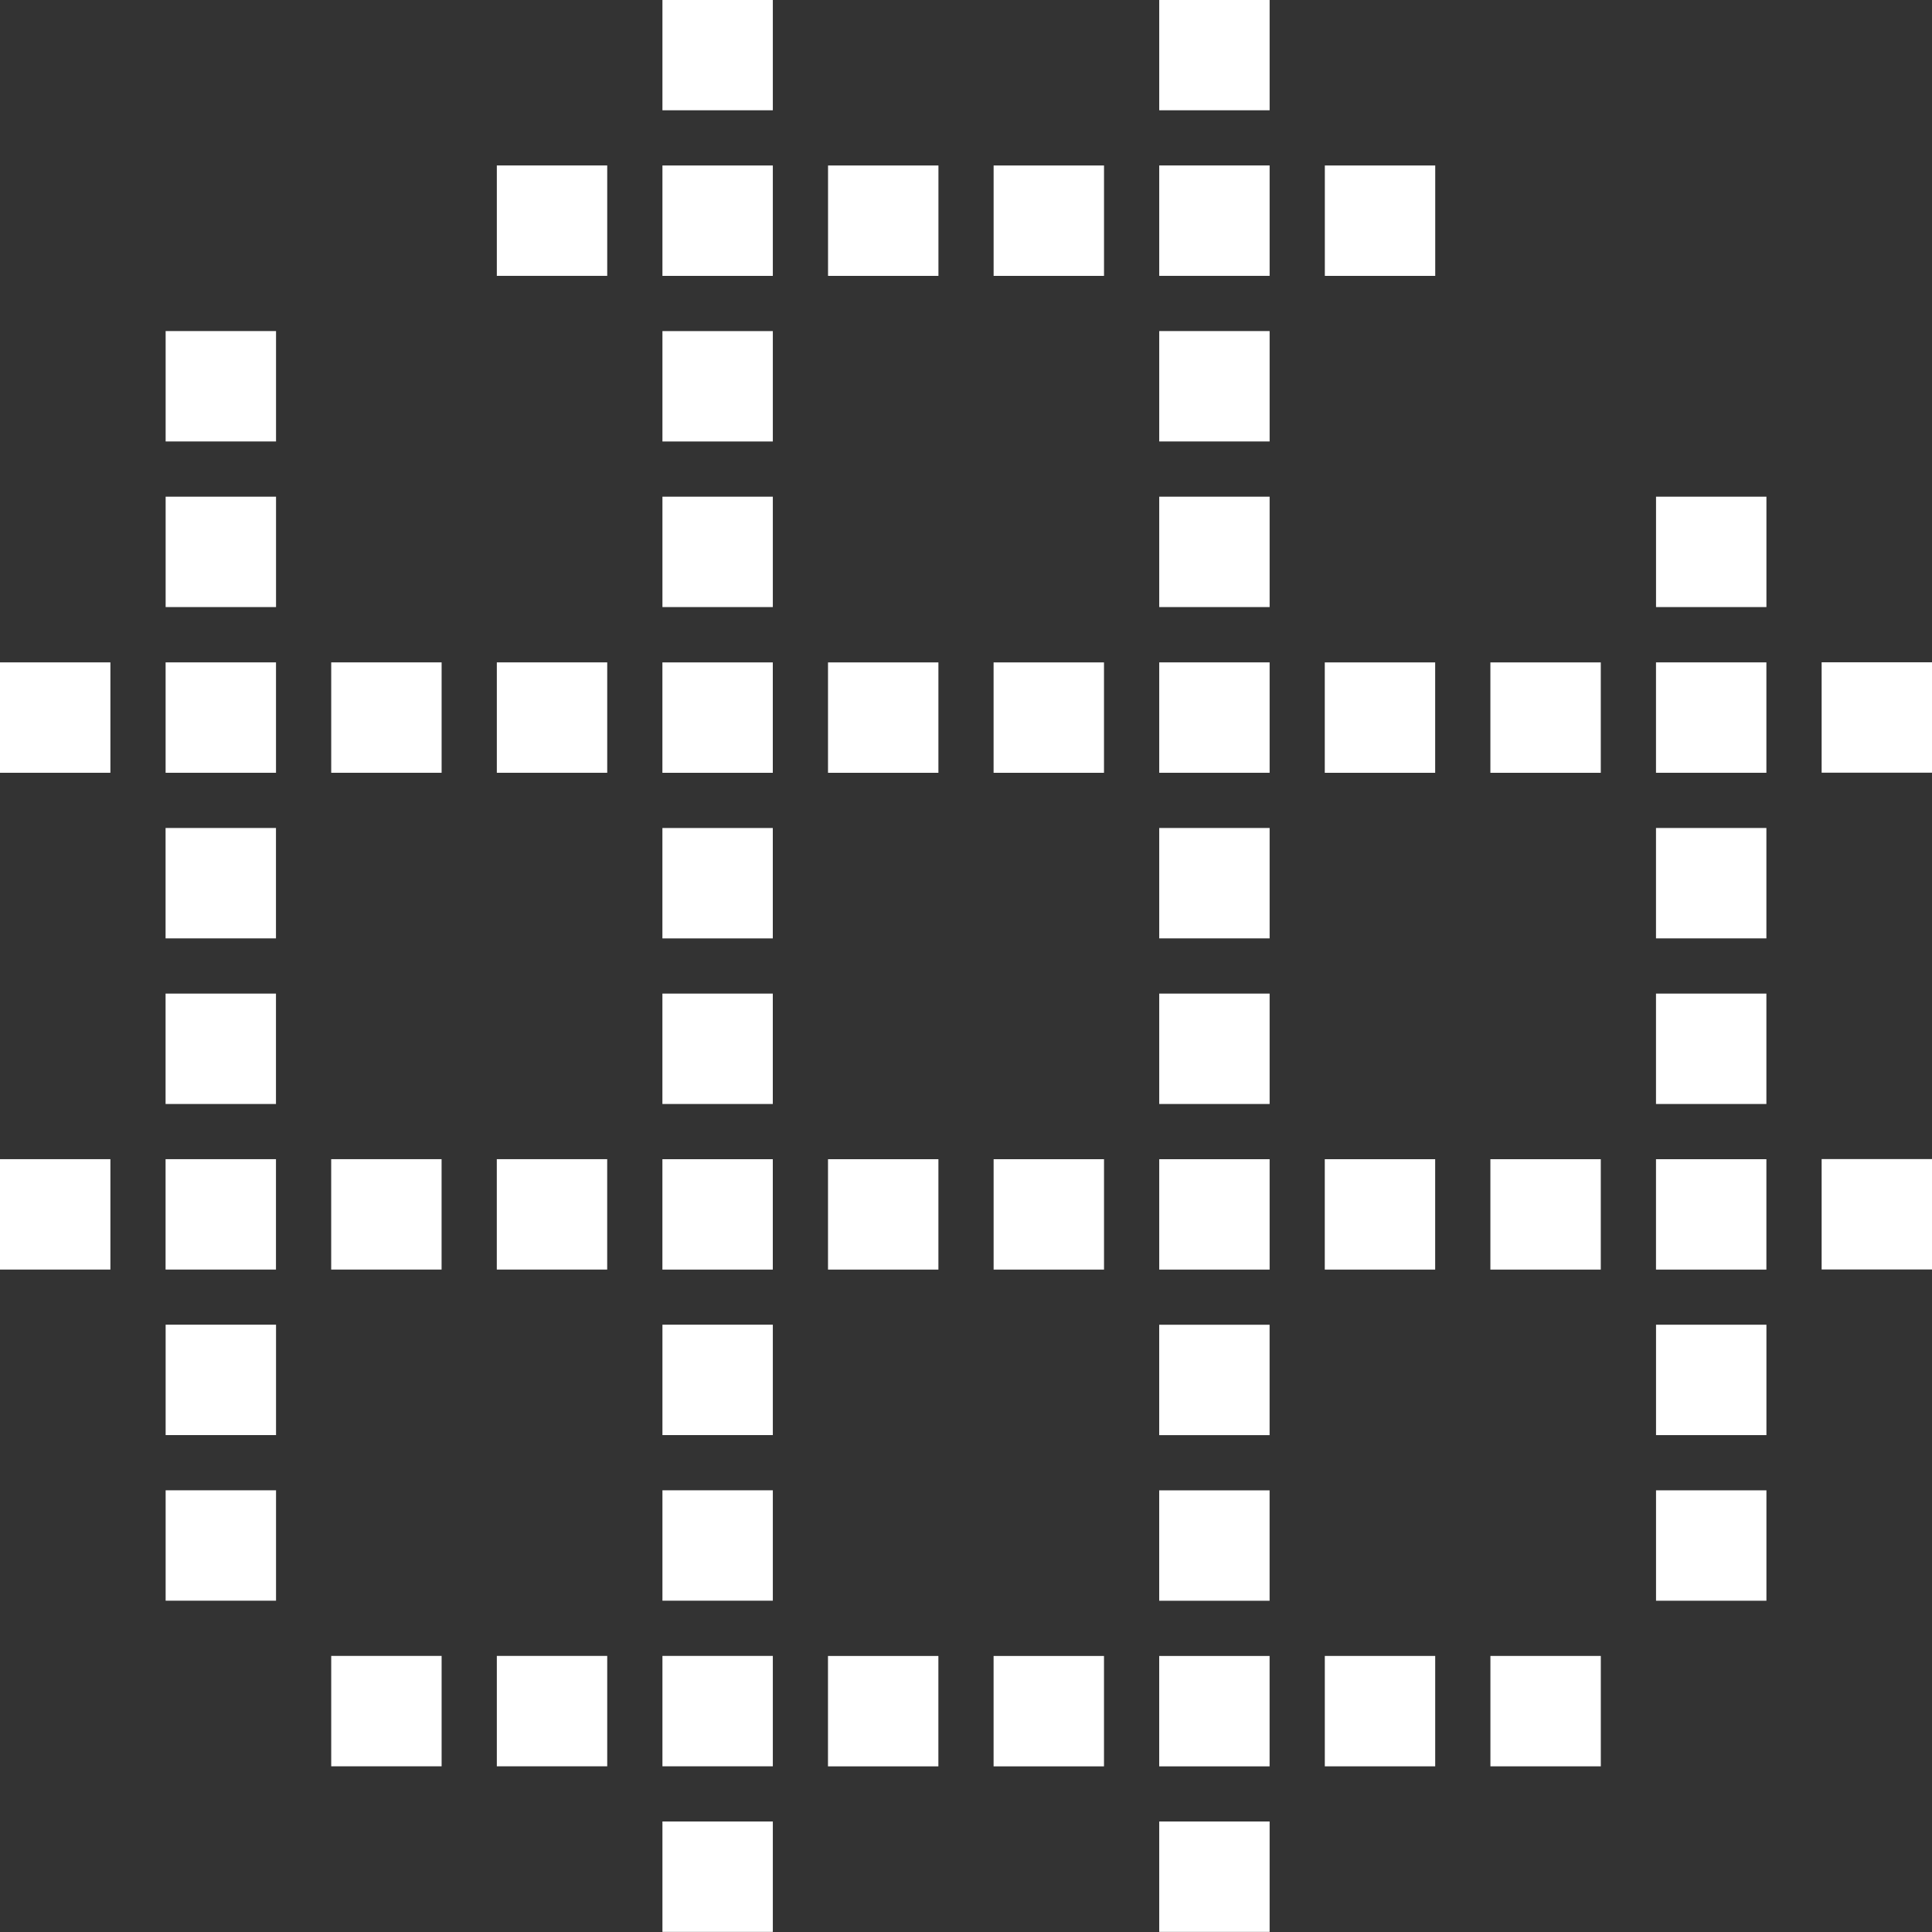 <svg fill="none" height="64" viewBox="0 0 64 64" width="64" xmlns="http://www.w3.org/2000/svg"><rect x="0" y="0" width="64" height="64" fill="#333333" stroke="none"/><path d="m27.429 21.943h3.657v3.657h-3.657zm-5.486 9.143v-3.657h3.657v3.657zm0-9.143h3.657v3.657h-3.657zm10.971 0h3.657v3.657h-3.657zm-10.971 10.971h3.657v3.657h-3.657zm0 5.486h3.657v3.657h-3.657zm5.486 0h3.657v3.657h-3.657zm5.486 0h3.657v3.657h-3.657zm5.486 0 3.657-0v3.657h-3.657zm0-5.486h3.657v3.657h-3.657zm0-5.486h3.657v3.657h-3.657zm0-5.486h3.657v3.657h-3.657zm-21.943 0h3.657v3.657h-3.657zm-5.486 0h3.657v3.657h-3.657zm-5.486 0h3.657v3.657h-3.657zm10.971 16.457h3.657v3.657h-3.657zm-5.486 0h3.657v3.657h-3.657zm-5.486 0h3.657v3.657h-3.657zm0-10.971h3.657v3.657h-3.657zm0 5.486h3.657v3.657h-3.657zm38.4-10.971h3.657v3.657h-3.657zm5.486 0h3.657v3.657h-3.657zm-5.486 16.457h3.657v3.657h-3.657zm5.486 0h3.657v3.657h-3.657zm5.486 0h3.657v3.657h-3.657zm0-5.486h3.657v3.657h-3.657zm0-5.486h3.657v3.657h-3.657zm0-5.486h3.657v3.657h-3.657zm-54.857 0h3.657v3.657h-3.657zm0 16.457h3.657v3.657l-3.657 0zm27.428 16.457h3.657v3.657h-3.657zm5.486 0h3.657v3.657h-3.657zm5.486 0h3.657v3.657h-3.657zm0-5.486h3.657v3.657h-3.657zm0-5.486h3.657v3.657h-3.657zm5.486 10.971h3.657v3.657h-3.657zm5.486 0h3.657v3.657h-3.657zm5.486-5.486h3.657v3.657h-3.657zm0-5.486h3.657v3.657h-3.657zm-43.886 10.971h3.657v3.657h-3.657zm5.486 0h3.657v3.657h-3.657zm5.486 0h3.657v3.657h-3.657zm0-5.486 3.657-0v3.657h-3.657zm0-5.486h3.657v3.657h-3.657zm5.486-38.4h3.657v3.657h-3.657zm-5.486 9.143v-3.657h3.657v3.657zm0-9.143h3.657v3.657h-3.657zm10.971 0h3.657v3.657h-3.657zm-10.971 10.971h3.657v3.657h-3.657zm16.457 0h3.657v3.657h-3.657zm0-5.486h3.657v3.657h-3.657zm0-5.486h3.657v3.657h-3.657zm-21.943 0h3.657v3.657h-3.657zm-10.971 5.486h3.657v3.657h-3.657zm0 5.486h3.657v3.657h-3.657zm38.4-10.971h3.657v3.657h-3.657zm10.971 10.971 3.657-0v3.657h-3.657zm5.486 21.943h3.657v3.657h-3.657zm-21.943-38.4h3.657v3.657h-3.657zm0 60.343h3.657v3.657h-3.657zm-16.457-60.343h3.657v3.657h-3.657zm0 60.343h3.657v3.657h-3.657zm-16.457-10.971h3.657v3.657h-3.657zm0-5.486h3.657v3.657h-3.657zm54.857-21.943h3.657v3.657h-3.657z" fill="#fff"/></svg>